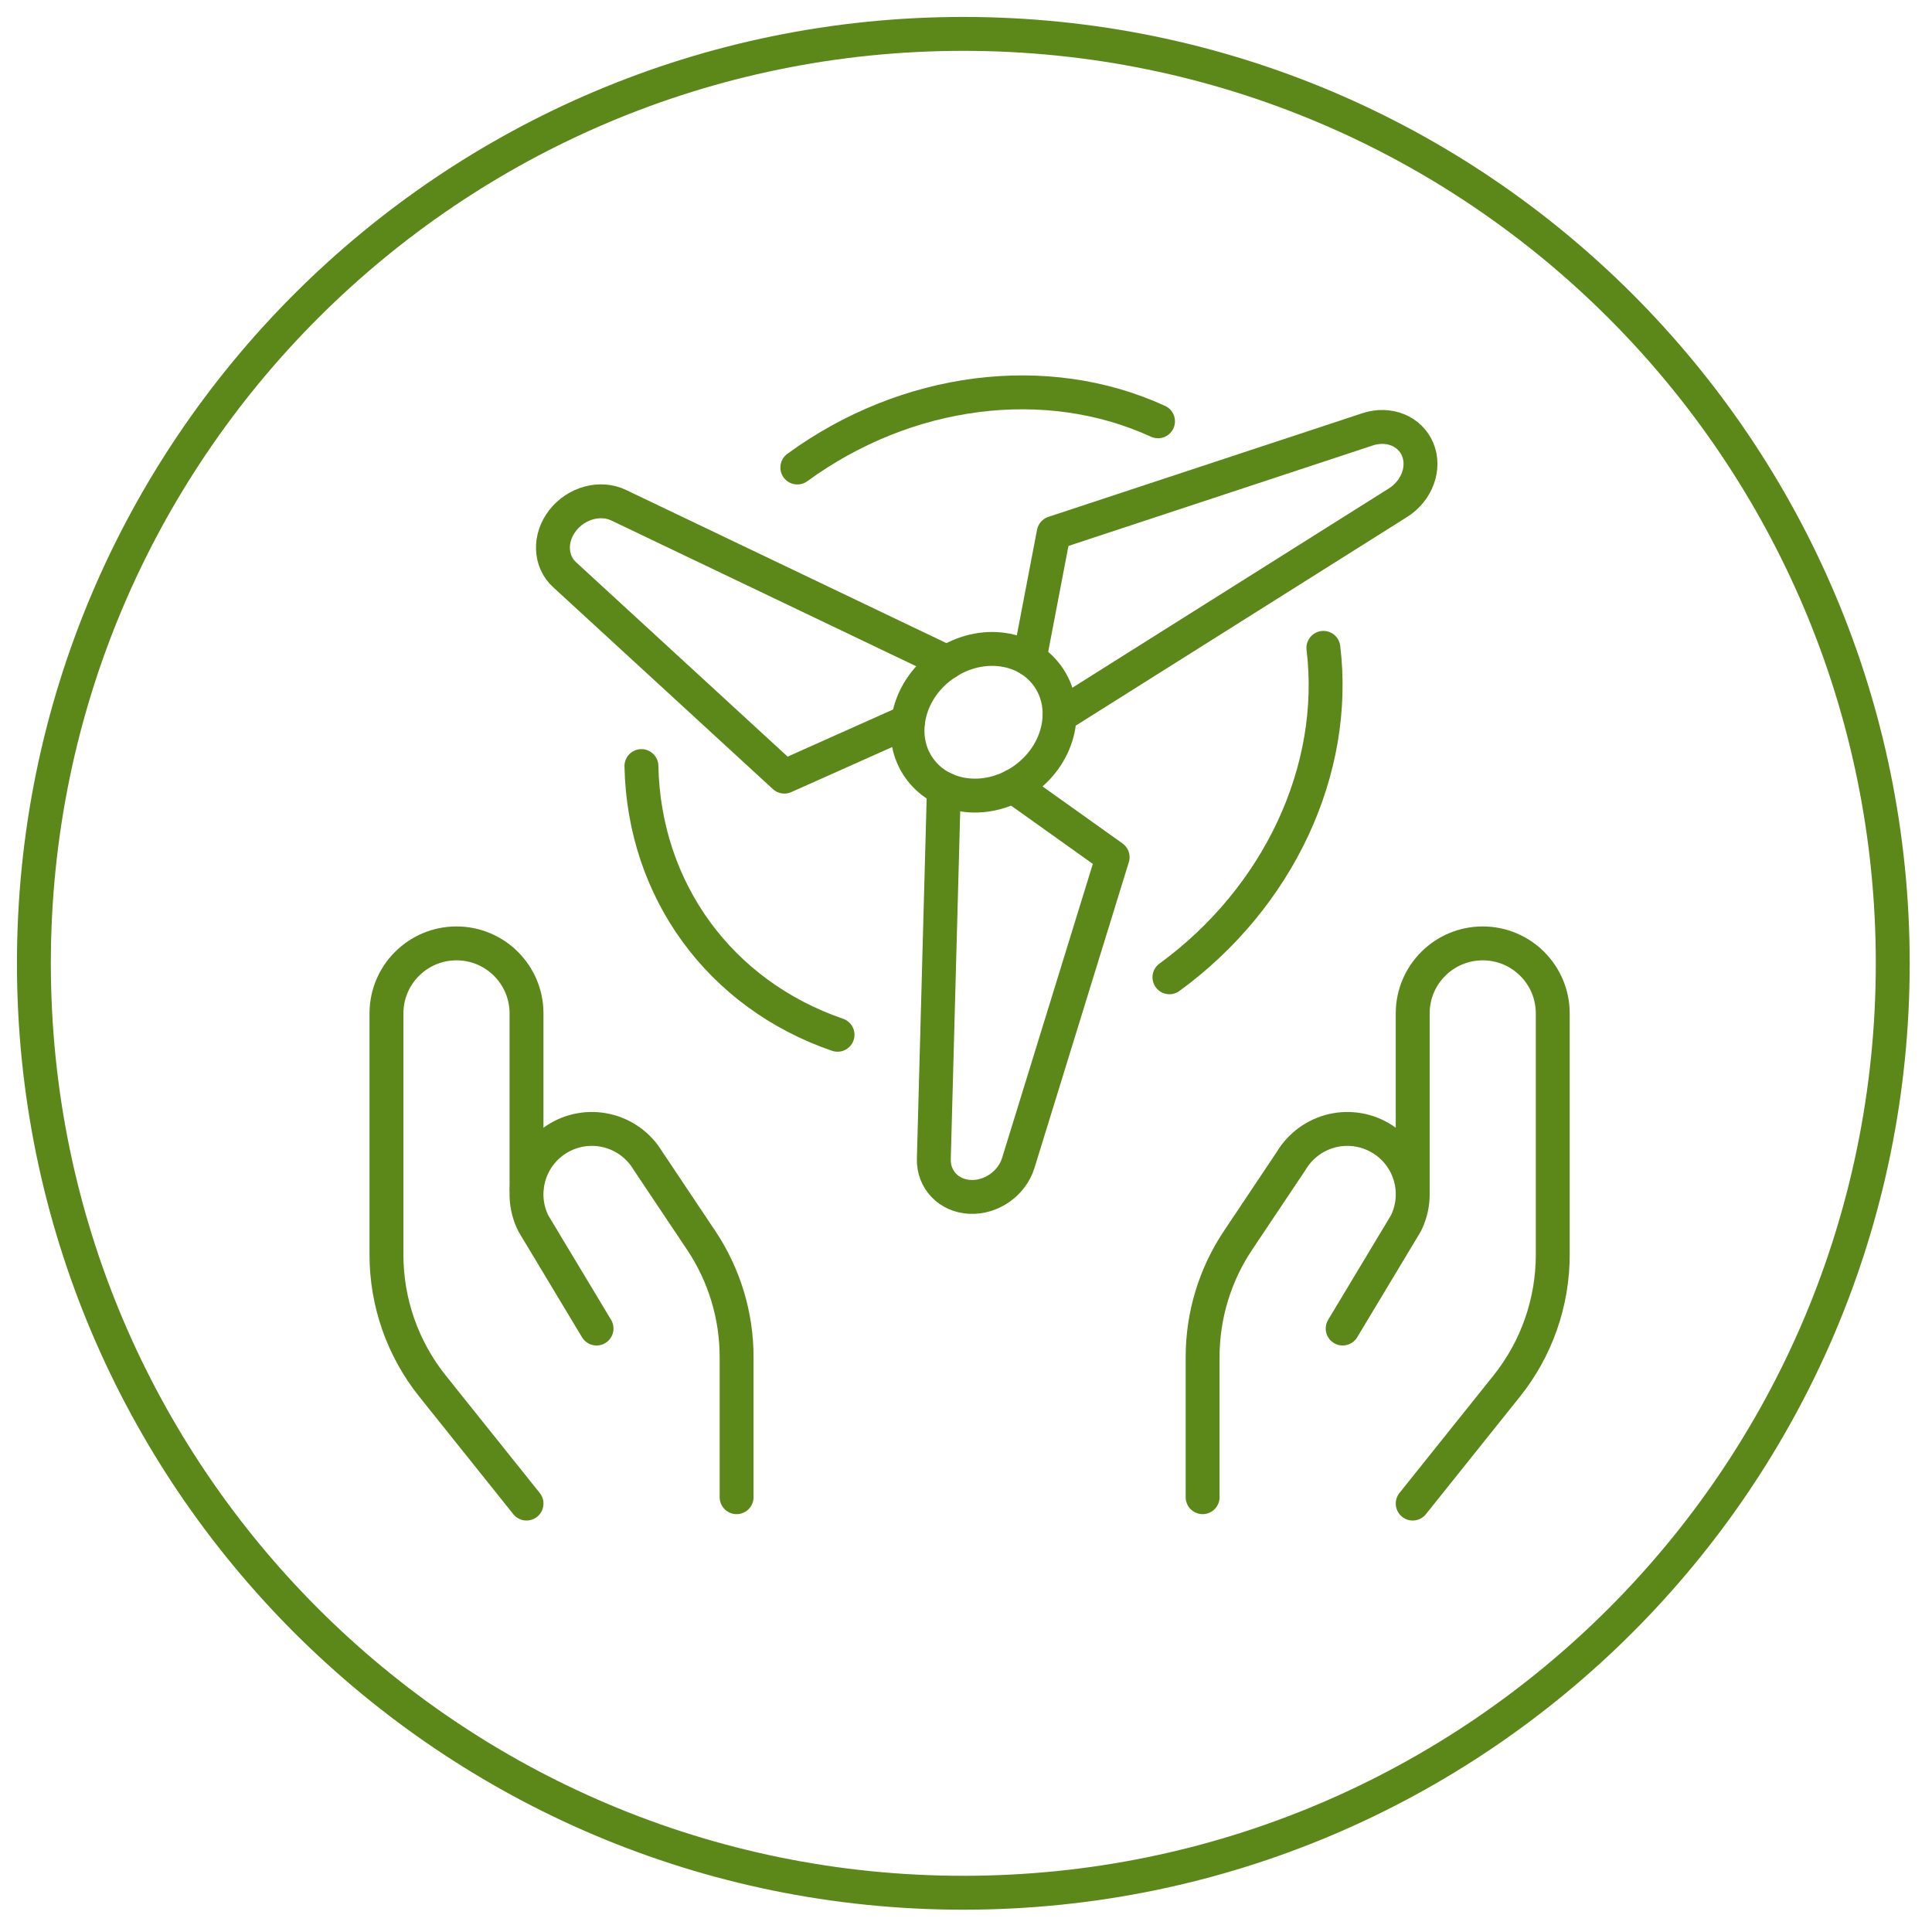 <?xml version="1.0" encoding="UTF-8"?>
<svg width="57px" height="57px" viewBox="0 0 57 57" version="1.1" xmlns="http://www.w3.org/2000/svg" xmlns:xlink="http://www.w3.org/1999/xlink">
    <title>Group 25</title>
    <g id="Page-1" stroke="none" stroke-width="1" fill="none" fill-rule="evenodd">
        <g id="BigData_3" transform="translate(-601, -526)" stroke="#5C881A">
            <g id="Group-25" transform="translate(602, 527)">
                <path d="M54.842,27.421 C54.842,42.565 42.565,54.842 27.421,54.842 C12.277,54.842 0,42.565 0,27.421 C0,12.277 12.277,0 27.421,0 C42.565,0 54.842,12.277 54.842,27.421 Z" id="Stroke-1"></path>
                <path d="M26.135,21.683 C26.809,22.606 28.198,22.739 29.237,21.98 C30.277,21.221 30.574,19.858 29.9,18.935 C29.227,18.012 27.838,17.879 26.798,18.638 C25.758,19.397 25.461,20.76 26.135,21.683 Z" id="Stroke-3" stroke-linecap="round" stroke-linejoin="round"></path>
                <path d="M38.044,18.114 C38.482,21.718 36.722,25.484 33.502,27.833" id="Stroke-5" stroke-linecap="round" stroke-linejoin="round"></path>
                <path d="M33.165,11.43 C29.866,9.915 25.743,10.443 22.524,12.793" id="Stroke-7" stroke-linecap="round" stroke-linejoin="round"></path>
                <path d="M23.71,29.529 C20.241,28.339 17.999,25.268 17.924,21.601" id="Stroke-9" stroke-linecap="round" stroke-linejoin="round"></path>
                <path d="M29.374,18.448 L30.087,14.724 L39.35,11.666 C39.971,11.462 40.601,11.717 40.826,12.262 C41.052,12.808 40.804,13.478 40.245,13.831 L30.261,20.118" id="Stroke-11" stroke-linecap="round" stroke-linejoin="round"></path>
                <path d="M25.791,20.283 L22.141,21.913 L15.658,15.956 C15.221,15.557 15.197,14.872 15.601,14.354 C16.005,13.836 16.712,13.645 17.256,13.907 L26.949,18.541" id="Stroke-13" stroke-linecap="round" stroke-linejoin="round"></path>
                <path d="M28.888,22.196 L31.826,24.29 L29.044,33.306 C28.859,33.912 28.25,34.342 27.62,34.312 C26.989,34.282 26.533,33.802 26.551,33.188 L26.847,22.27" id="Stroke-15" stroke-linecap="round" stroke-linejoin="round"></path>
                <path d="M14.534,43.36 L11.76,39.893 C10.881,38.794 10.402,37.428 10.402,36.021 L10.402,28.899 C10.402,27.758 11.327,26.833 12.468,26.833 C13.609,26.833 14.534,27.758 14.534,28.899 L14.534,34.064" id="Stroke-17" stroke-linecap="round" stroke-linejoin="round"></path>
                <path d="M20.732,43.172 L20.732,39.04 C20.733,37.815 20.37,36.616 19.689,35.597 L18.115,33.243 C17.844,32.791 17.399,32.47 16.885,32.354 C16.371,32.238 15.831,32.338 15.392,32.631 C14.583,33.17 14.302,34.227 14.737,35.097 L16.6,38.196" id="Stroke-19" stroke-linecap="round" stroke-linejoin="round"></path>
                <path d="M40.679,43.36 L43.453,39.893 C44.332,38.794 44.811,37.428 44.811,36.021 L44.811,28.899 C44.811,27.758 43.886,26.833 42.745,26.833 C41.604,26.833 40.679,27.758 40.679,28.899 L40.679,34.064" id="Stroke-21" stroke-linecap="round" stroke-linejoin="round"></path>
                <path d="M34.481,43.172 L34.481,39.04 C34.48,37.815 34.843,36.616 35.524,35.597 L37.098,33.243 C37.369,32.791 37.814,32.47 38.328,32.354 C38.842,32.238 39.382,32.338 39.821,32.631 C40.63,33.17 40.911,34.227 40.476,35.097 L38.613,38.196" id="Stroke-23" stroke-linecap="round" stroke-linejoin="round"></path>
            </g>
        </g>
    </g>
</svg>